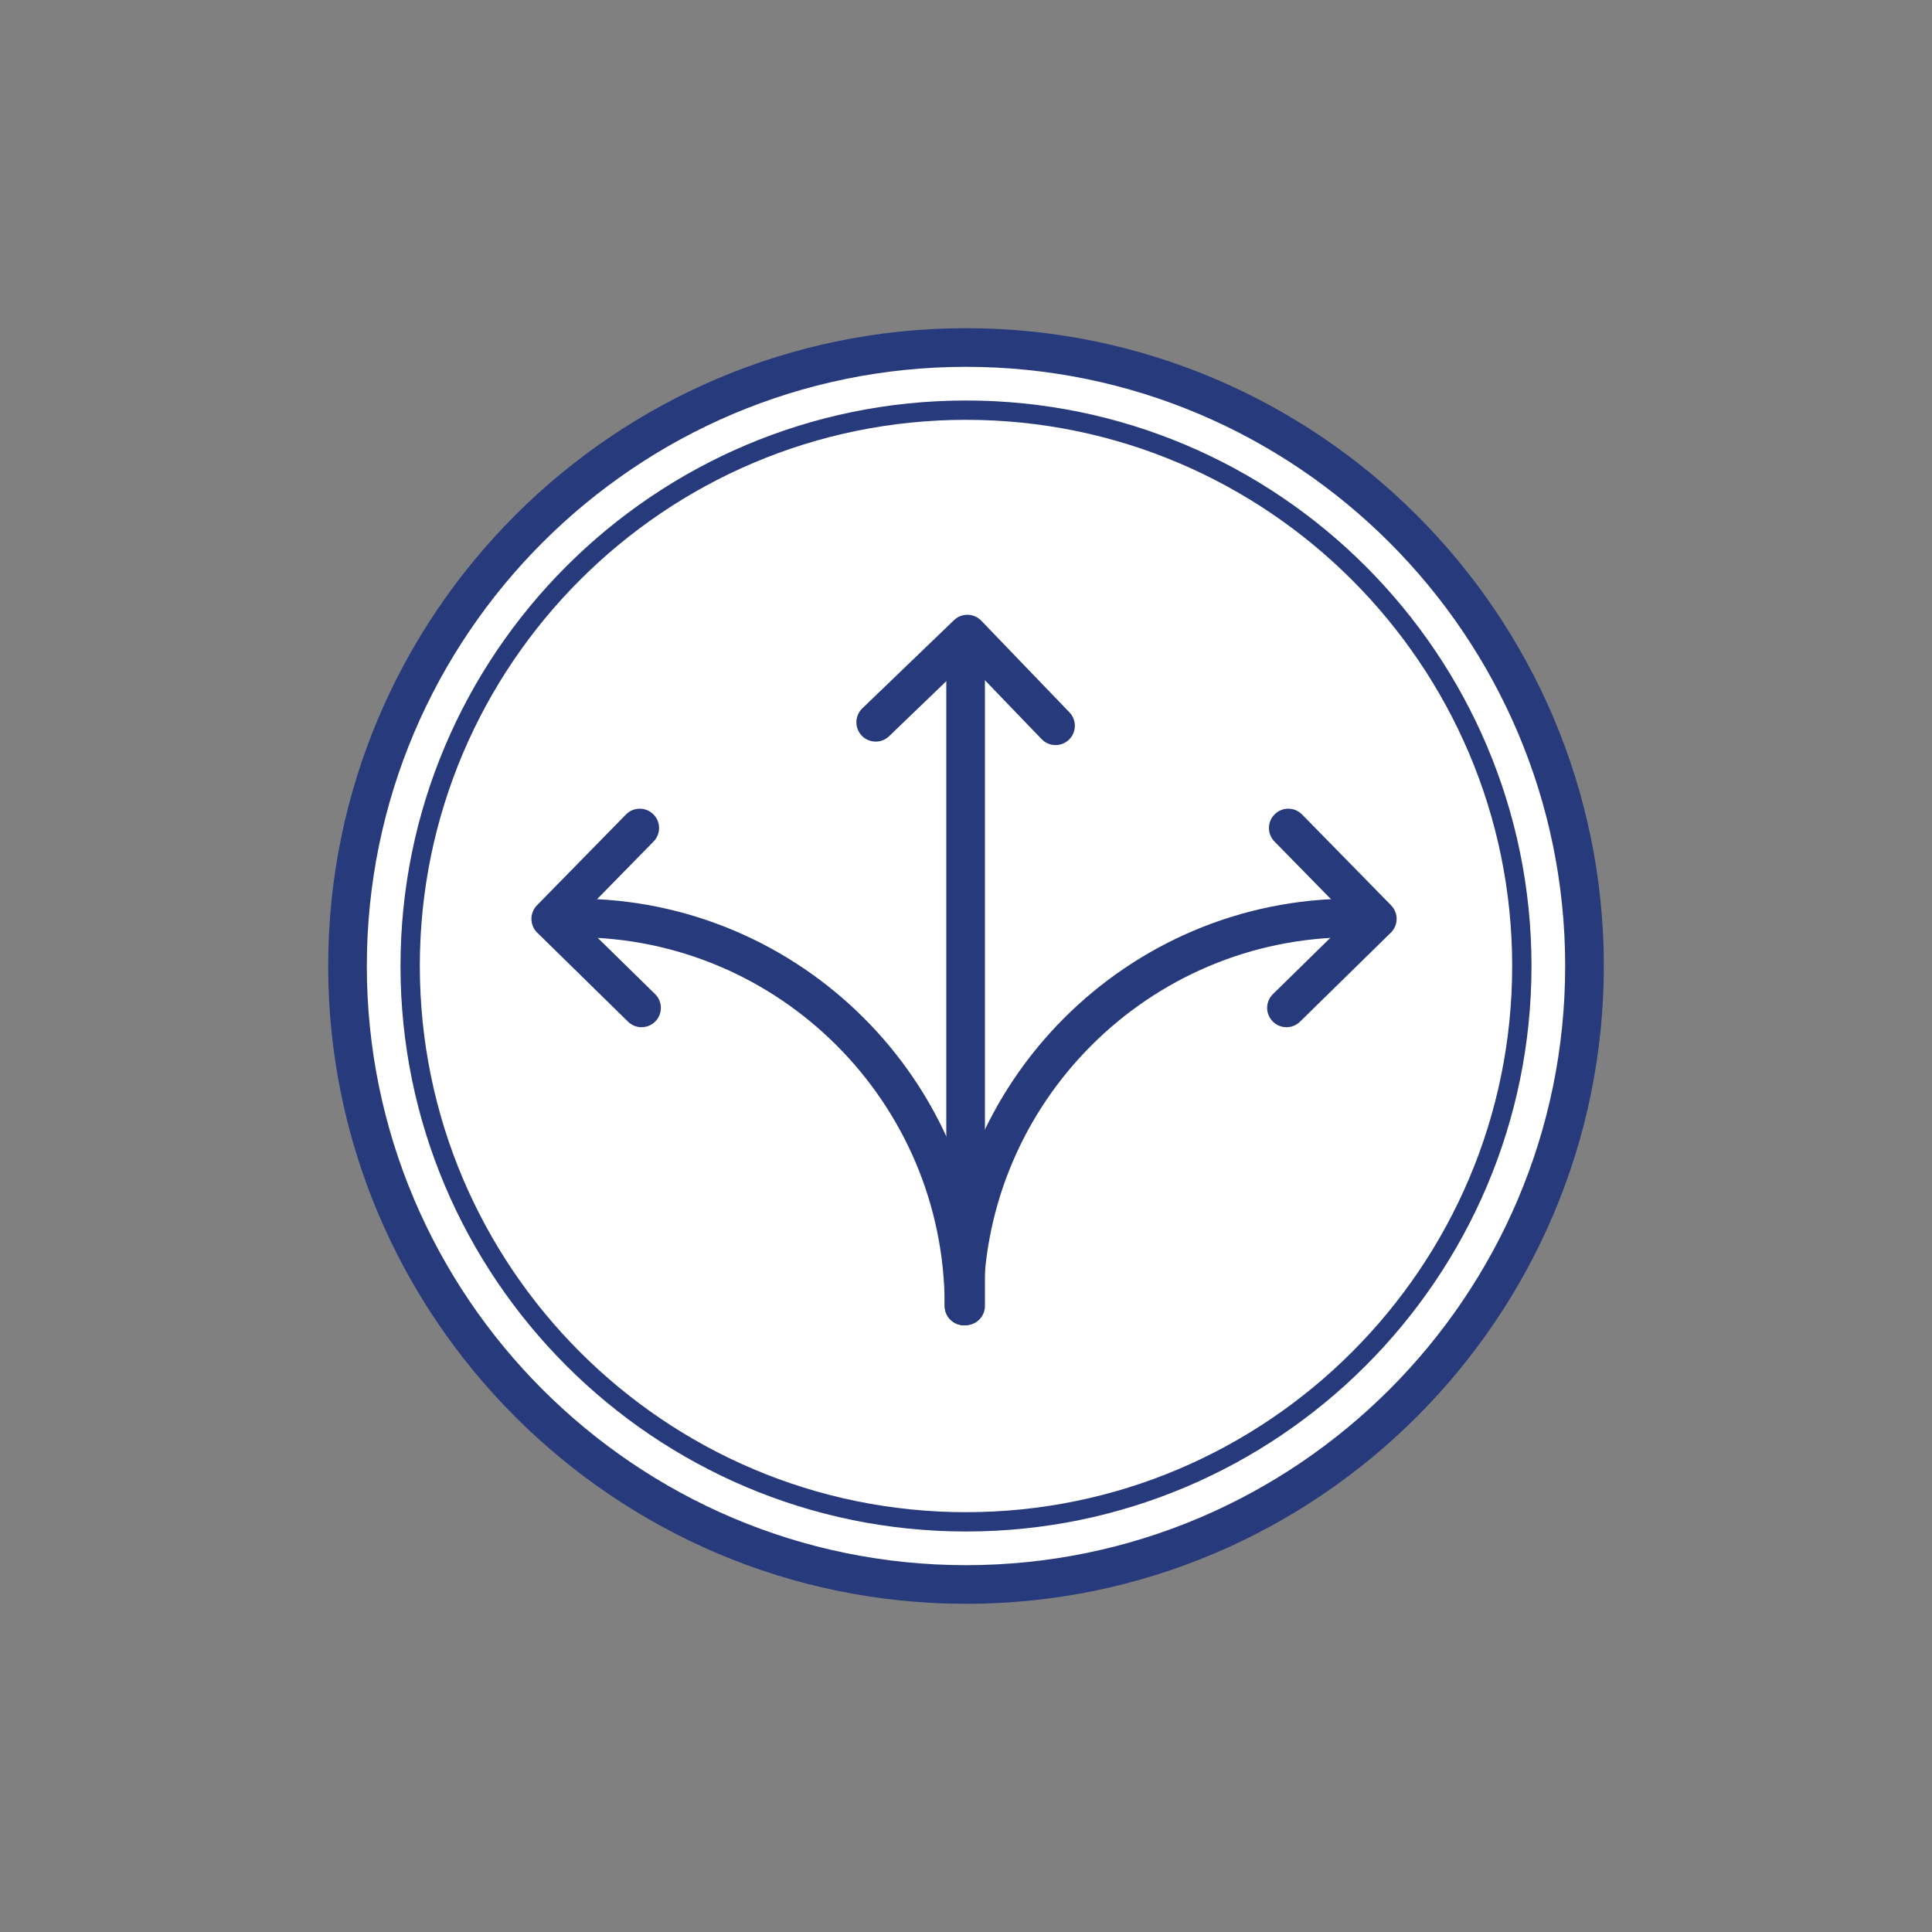 <?xml version="1.0" encoding="iso-8859-1"?>
<!-- Generator: Adobe Illustrator 24.1.2, SVG Export Plug-In . SVG Version: 6.00 Build 0)  -->
<svg version="1.1" id="Layer_1" xmlns="http://www.w3.org/2000/svg" xmlns:xlink="http://www.w3.org/1999/xlink" x="0px" y="0px"
	 viewBox="0 0 100 100" style="enable-background:new 0 0 100 100;" xml:space="preserve">
<rect x="0" y="0" width="100" height="100" fill="#808080" stroke="none"/>
<g>
	<g>
		<g>
			<g>
				<g>
					<g>
						<g>
							<g>
								<g>
									<g>
										<g>
											<circle style="fill:#FFFFFF;" cx="50" cy="50" r="32.013"/>
										</g>
									</g>
								</g>
							</g>
						</g>
					</g>
				</g>
			</g>
			<g>
				<g>
					<g>
						<g>
							<g>
								<g>
									<g>
										<g>
											<path style="fill:#273A7C;" d="M50,83.013c-18.203,0-33.013-14.81-33.013-33.013S31.797,16.987,50,16.987
												S83.013,31.797,83.013,50S68.203,83.013,50,83.013z M50,18.987c-17.101,0-31.013,13.912-31.013,31.013
												S32.899,81.013,50,81.013S81.013,67.101,81.013,50S67.101,18.987,50,18.987z"/>
										</g>
									</g>
								</g>
							</g>
						</g>
					</g>
				</g>
			</g>
		</g>
	</g>
	<g>
		<g>
			<g>
				<g>
					<g>
						<g>
							<g>
								<g>
									<g>
										<g>
											<path style="fill:#273A7C;" d="M50,79.27c-16.14,0-29.27-13.13-29.27-29.27S33.86,20.73,50,20.73S79.27,33.86,79.27,50
												S66.14,79.27,50,79.27z M50,21.73c-15.588,0-28.27,12.682-28.27,28.27S34.412,78.27,50,78.27S78.27,65.588,78.27,50
												S65.588,21.73,50,21.73z"/>
										</g>
									</g>
								</g>
							</g>
						</g>
					</g>
				</g>
			</g>
		</g>
	</g>
	<g>
		<g>
			<g>
				<g>
					<g>
						<g>
							<g>
								<g>
									<g>
										<g>
											<path style="fill:#273A7C;" d="M49.897,68.596c-0.553,0-1-0.447-1-1c0-11.625,9.458-21.083,21.083-21.083h0.667
												c0.553,0,1,0.447,1,1s-0.447,1-1,1H69.98c-10.522,0-19.083,8.561-19.083,19.083
												C50.897,68.148,50.45,68.596,49.897,68.596z"/>
										</g>
									</g>
								</g>
							</g>
						</g>
					</g>
				</g>
			</g>
		</g>
		<g>
			<g>
				<g>
					<g>
						<g>
							<g>
								<g>
									<g>
										<g>
											<path style="fill:#273A7C;" d="M49.98,68.596c-0.553,0-1-0.447-1-1V33.763c0-0.553,0.447-1,1-1s1,0.447,1,1v33.833
												C50.98,68.148,50.533,68.596,49.98,68.596z"/>
										</g>
									</g>
								</g>
							</g>
						</g>
					</g>
				</g>
			</g>
		</g>
		<g>
			<g>
				<g>
					<g>
						<g>
							<g>
								<g>
									<g>
										<g>
											<path style="fill:#273A7C;" d="M54.635,38.565c-0.263,0-0.524-0.103-0.721-0.307l-3.871-4.023l-4.023,3.871
												c-0.398,0.383-1.031,0.37-1.414-0.027c-0.383-0.398-0.371-1.031,0.027-1.414l4.744-4.564
												c0.398-0.383,1.031-0.371,1.414,0.027l4.564,4.744c0.383,0.398,0.371,1.031-0.027,1.414
												C55.134,38.473,54.885,38.565,54.635,38.565z"/>
										</g>
									</g>
								</g>
							</g>
						</g>
					</g>
				</g>
			</g>
		</g>
		<g>
			<g>
				<g>
					<g>
						<g>
							<g>
								<g>
									<g>
										<g>
											<path style="fill:#273A7C;" d="M66.588,53.168c-0.259,0-0.519-0.101-0.714-0.3c-0.387-0.395-0.381-1.027,0.014-1.414
												l3.987-3.909l-3.908-3.987c-0.387-0.395-0.381-1.027,0.014-1.414c0.395-0.388,1.027-0.38,1.414,0.014l4.608,4.702
												c0.387,0.395,0.381,1.027-0.014,1.414l-4.701,4.608C67.094,53.073,66.841,53.168,66.588,53.168z"/>
										</g>
									</g>
								</g>
							</g>
						</g>
					</g>
				</g>
			</g>
		</g>
		<g>
			<g>
				<g>
					<g>
						<g>
							<g>
								<g>
									<g>
										<g>
											<path style="fill:#273A7C;" d="M49.897,68.596c-0.553,0-1-0.447-1-1c0-10.522-8.561-19.083-19.083-19.083h-0.667
												c-0.553,0-1-0.447-1-1s0.447-1,1-1h0.667c11.625,0,21.083,9.458,21.083,21.083C50.897,68.148,50.45,68.596,49.897,68.596
												z"/>
										</g>
									</g>
								</g>
							</g>
						</g>
					</g>
				</g>
			</g>
		</g>
		<g>
			<g>
				<g>
					<g>
						<g>
							<g>
								<g>
									<g>
										<g>
											<path style="fill:#273A7C;" d="M33.207,53.168c-0.253,0-0.506-0.095-0.7-0.286l-4.701-4.608
												c-0.395-0.387-0.4-1.02-0.014-1.414l4.608-4.702c0.386-0.394,1.019-0.401,1.414-0.014c0.395,0.387,0.4,1.02,0.014,1.414
												l-3.908,3.987l3.987,3.909c0.395,0.387,0.4,1.02,0.014,1.414C33.726,53.067,33.466,53.168,33.207,53.168z"/>
										</g>
									</g>
								</g>
							</g>
						</g>
					</g>
				</g>
			</g>
		</g>
	</g>
</g>
</svg>
